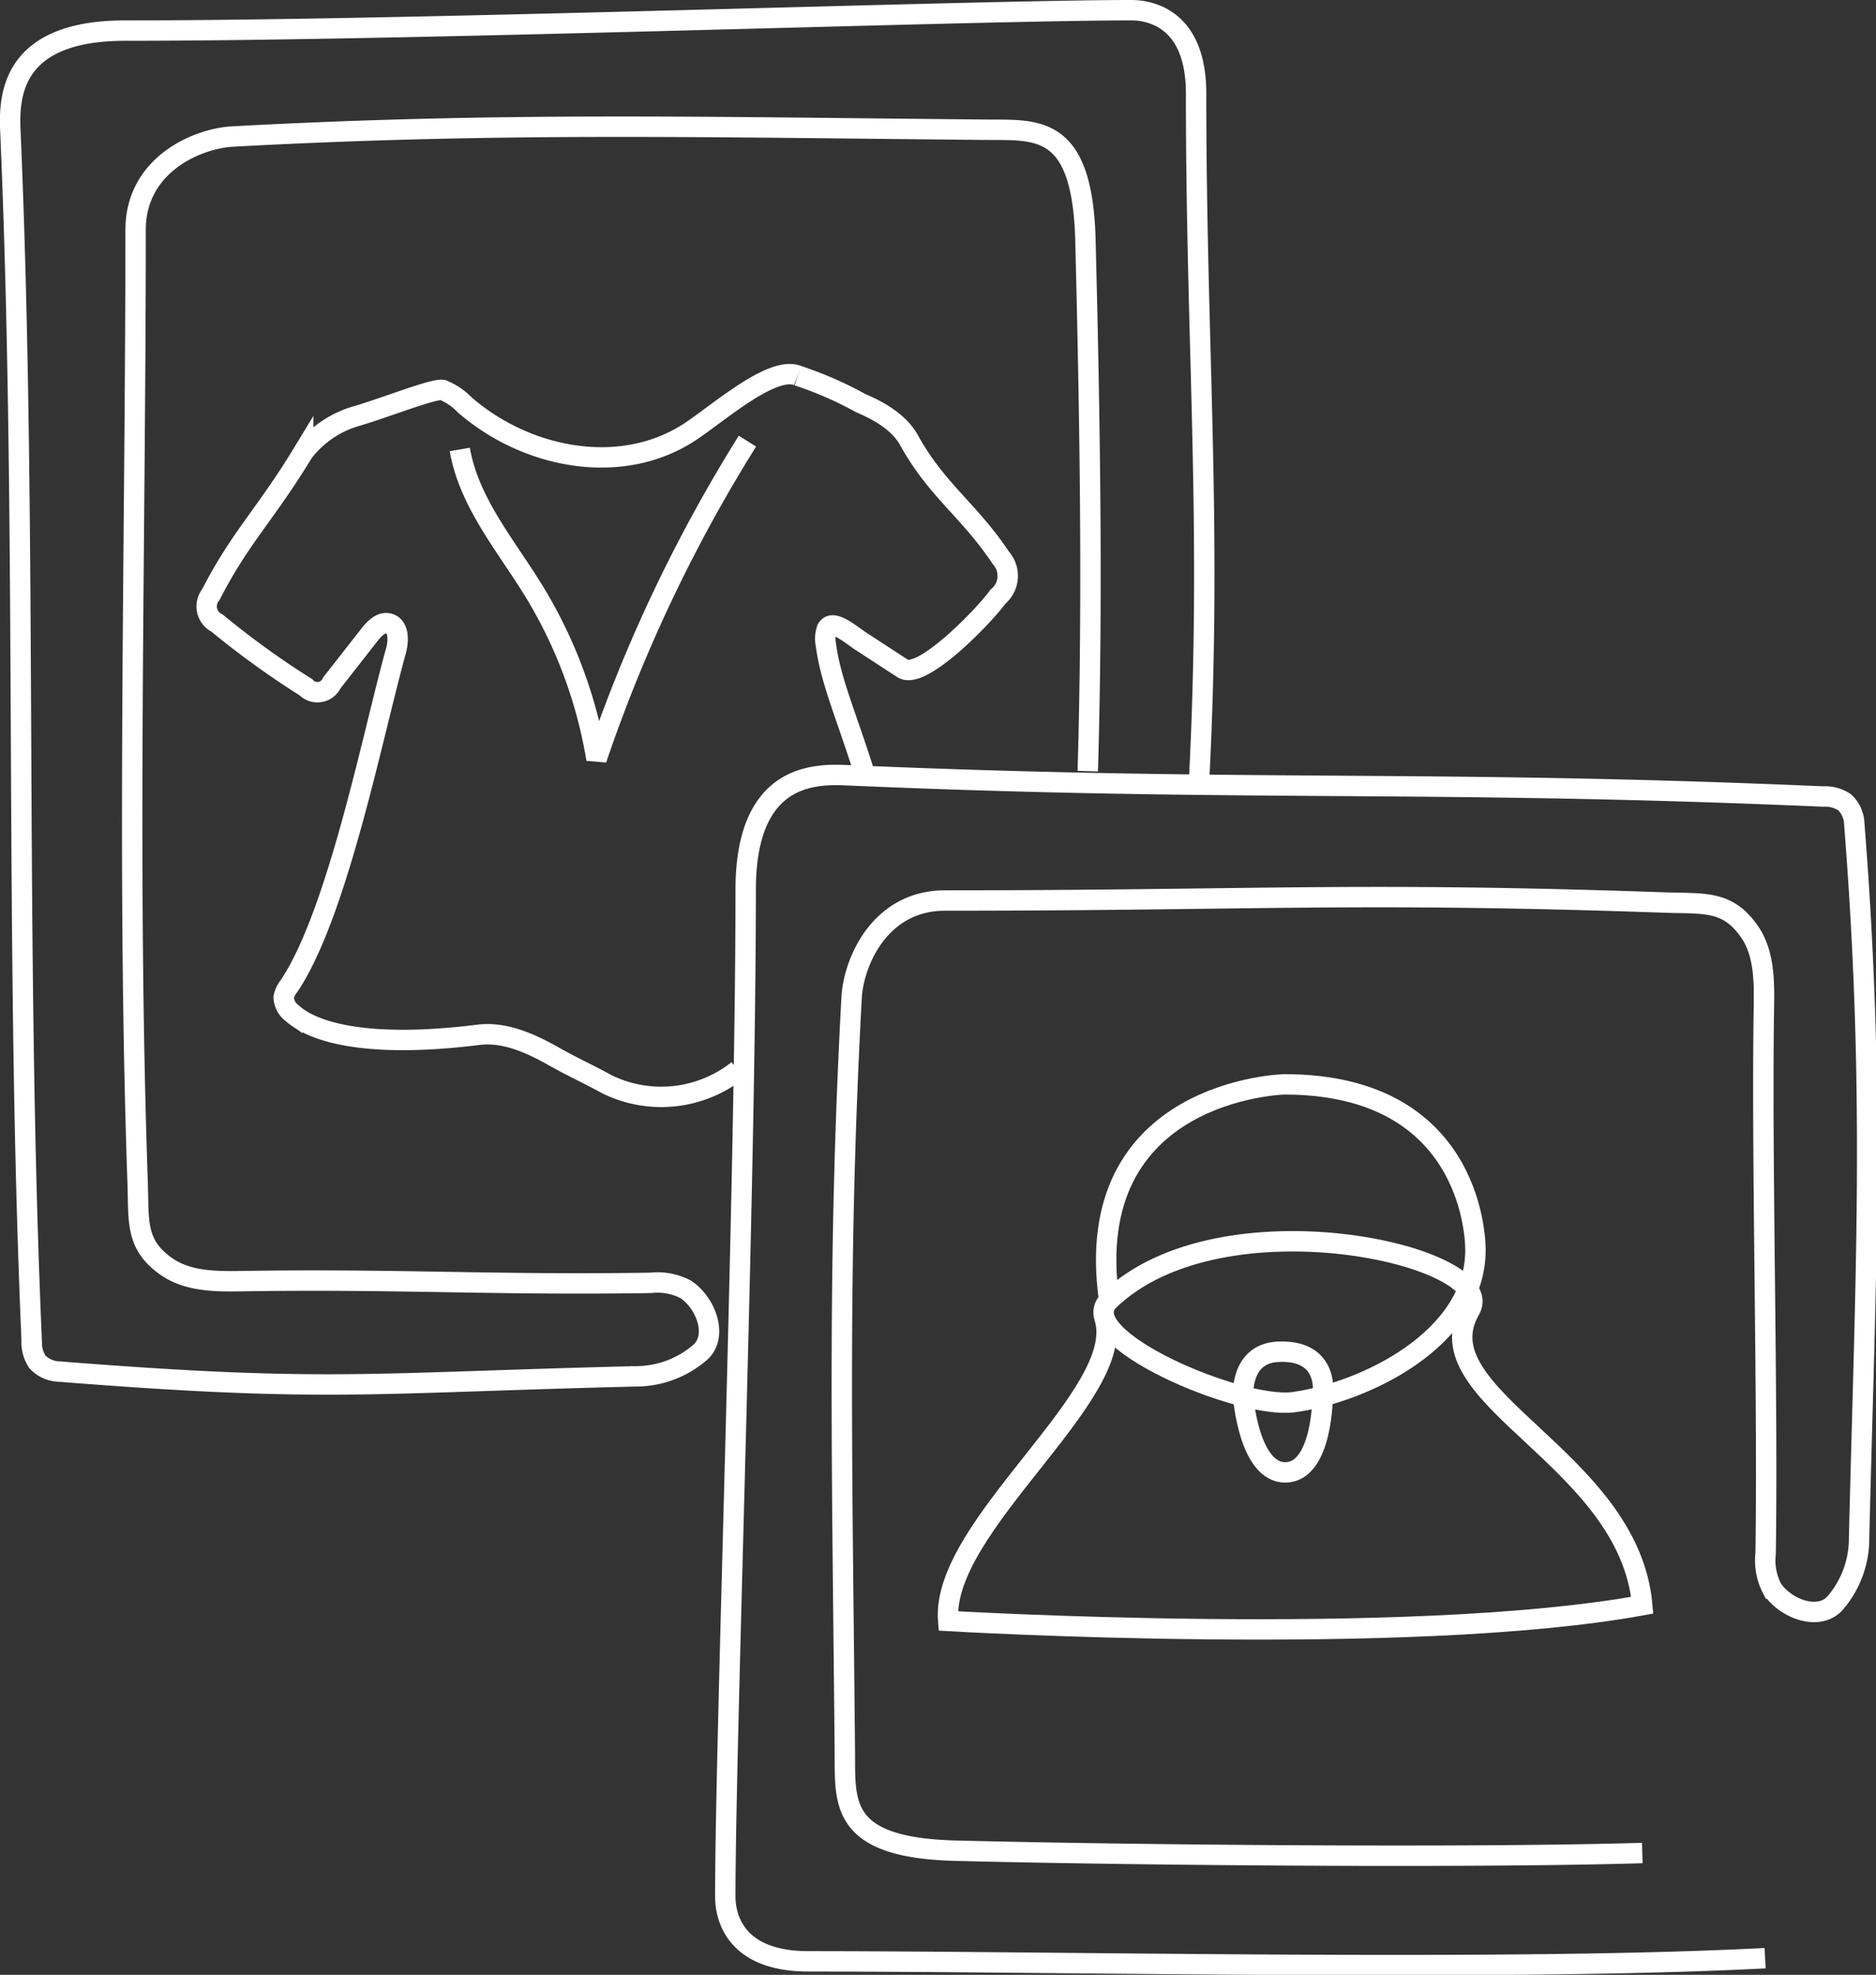 <svg xmlns="http://www.w3.org/2000/svg" width="183.949" height="193.571" viewBox="0 0 183.949 193.571">
  <rect x="0" y="0" width="183.949" height="193.571" fill="#333333" stroke="none"/>
  <g id="_3" data-name="3" transform="translate(0.993 1)">
    <path id="Path_3704" data-name="Path 3704" d="M280.856,413.932c1.316-25.372-.284-42.12-.284-67.527,0-7.419-4.6-8.157-6.346-8.157-15.309,0-69.885,2-98.676,2-11.244,0-11.386,6.528-11.242,9.832,1.7,39.13.388,79.406,2.088,118.537a3.5,3.5,0,0,0,.553,2.108,3,3,0,0,0,2.1.96c26.391,2.084,30.274,1.113,56.5.473a9.668,9.668,0,0,0,6.468-2.417c1.685-1.626.461-4.829-1.5-6.115a5.971,5.971,0,0,0-3.418-.633c-15.468.242-24.664-.409-40.131-.167-2.534.04-5.257.026-7.339-1.421-3.1-2.156-2.71-4.46-2.842-8.234-1.07-30.746-.2-62.617-.2-93.381,0-6.424,6.076-8.974,9.512-9.16,26.2-1.421,46.067-.916,73.881-.665,5.014.045,9.454-.592,9.743,10.87.432,17.037.737,34.962.228,52" transform="translate(-164.284 -338.248)" fill="none" stroke="#fff" stroke-width="2"/>
    <path id="Path_3705" data-name="Path 3705" d="M231.355,434.195a12.088,12.088,0,0,1-12.819,1.4c-1.721-.947-3.489-1.755-5.2-2.723-2.26-1.281-4.842-2.46-7.42-2.138-10.044,1.256-15.868.04-18.268-2.116a2.01,2.01,0,0,1-.832-1.546,2.313,2.313,0,0,1,.485-1.063c4.784-7.052,8.235-24.688,10.52-32.9.278-1,.309-2.43-.7-2.69-.742-.193-1.4.481-1.876,1.084l-3.715,4.744a1.549,1.549,0,0,1-2.535.422,83.717,83.717,0,0,1-8.715-6.293,1.824,1.824,0,0,1-.6-2.8c2.875-5.618,5.344-7.822,9.046-13.924a10.068,10.068,0,0,1,5.045-3.511c2.992-.859,7.873-2.838,8.665-2.6a6.27,6.27,0,0,1,2.142,1.46c6.122,5.306,15.453,7.07,22.184,2.559,2.86-1.917,7.974-6.427,10.46-5.443" transform="translate(-159.991 -330.304)" fill="none" stroke="#fff" stroke-width="2"/>
    <path id="Path_3706" data-name="Path 3706" d="M224.326,366.095a36.306,36.306,0,0,1,6.1,2.656c.668.322,3.557,1.419,4.8,3.662,2.731,4.942,5.881,6.849,9.014,11.548a2.648,2.648,0,0,1-.3,3.805c-1.275,1.8-7.478,8.232-9.326,7.033-1.054-.682-3.022-1.966-4.074-2.65s-2.882-2.322-3.381-1.171a2.874,2.874,0,0,0-.078,1.512c.454,3.52,2.062,7.085,3.831,12.744" transform="translate(-147.089 -330.273)" fill="none" stroke="#fff" stroke-width="2"/>
    <path id="Path_3707" data-name="Path 3707" d="M320.753,512.5c-25.373,1.317-68.389.31-93.8.31-7.419,0-8.157-4.6-8.157-6.346,0-15.309,2-69.885,2-98.676,0-11.244,6.528-11.386,9.832-11.243,39.131,1.7,56.664.39,95.8,2.089a3.48,3.48,0,0,1,2.108.553,3,3,0,0,1,.96,2.1c2.084,26.391,1.113,43.787.473,70.011a9.668,9.668,0,0,1-2.417,6.468c-1.625,1.686-4.829.46-6.115-1.495a5.977,5.977,0,0,1-.633-3.419c.242-15.466-.409-38.176-.167-53.643.04-2.534.026-5.257-1.421-7.339-2.156-3.1-4.46-2.71-8.234-2.842-30.746-1.07-39.875-.2-70.639-.2-6.424,0-8.974,6.076-9.16,9.512-1.421,26.2-.916,46.067-.665,73.881.045,5.014-.592,9.454,10.87,9.743,17.037.432,50.289.737,67.324.228" transform="translate(-148.672 -321.56)" fill="none" stroke="#fff" stroke-width="2"/>
    <path id="Path_3708" data-name="Path 3708" d="M251.1,442.934c2.467,7.462-16.086,20.435-15.309,29.759,0,0,45.041,2.66,68.058-1.545-1.3-14.524-21.91-20.406-16.861-29,2.843-5.245-24.414-11.5-35.412-.889-3.752,3.622,12.784,10.705,18.08,9.989,6.891-.931,17.837-6.157,17.837-14.913,0,0,.315-16.262-18.766-16.238,0,0-20.093.506-17.151,21.162" transform="translate(-143.812 -314.808)" fill="none" stroke="#fff" stroke-width="2"/>
    <path id="Path_3709" data-name="Path 3709" d="M266.069,444.837s.831-4.622-4.4-4.361c-3.711.186-3.4,4.361-3.4,4.361s.567,7.53,4.177,7.46S266.069,444.837,266.069,444.837Z" transform="translate(-137.37 -308.975)" fill="none" stroke="#fff" stroke-width="2"/>
    <path id="Path_3710" data-name="Path 3710" d="M198.56,371.9c.886,5.165,4.487,9.361,7.233,13.825a45.782,45.782,0,0,1,6.171,16.538,148.887,148.887,0,0,1,14.8-31.177" transform="translate(-154.468 -328.845)" fill="none" stroke="#fff" stroke-width="2"/>
  </g>
</svg>
